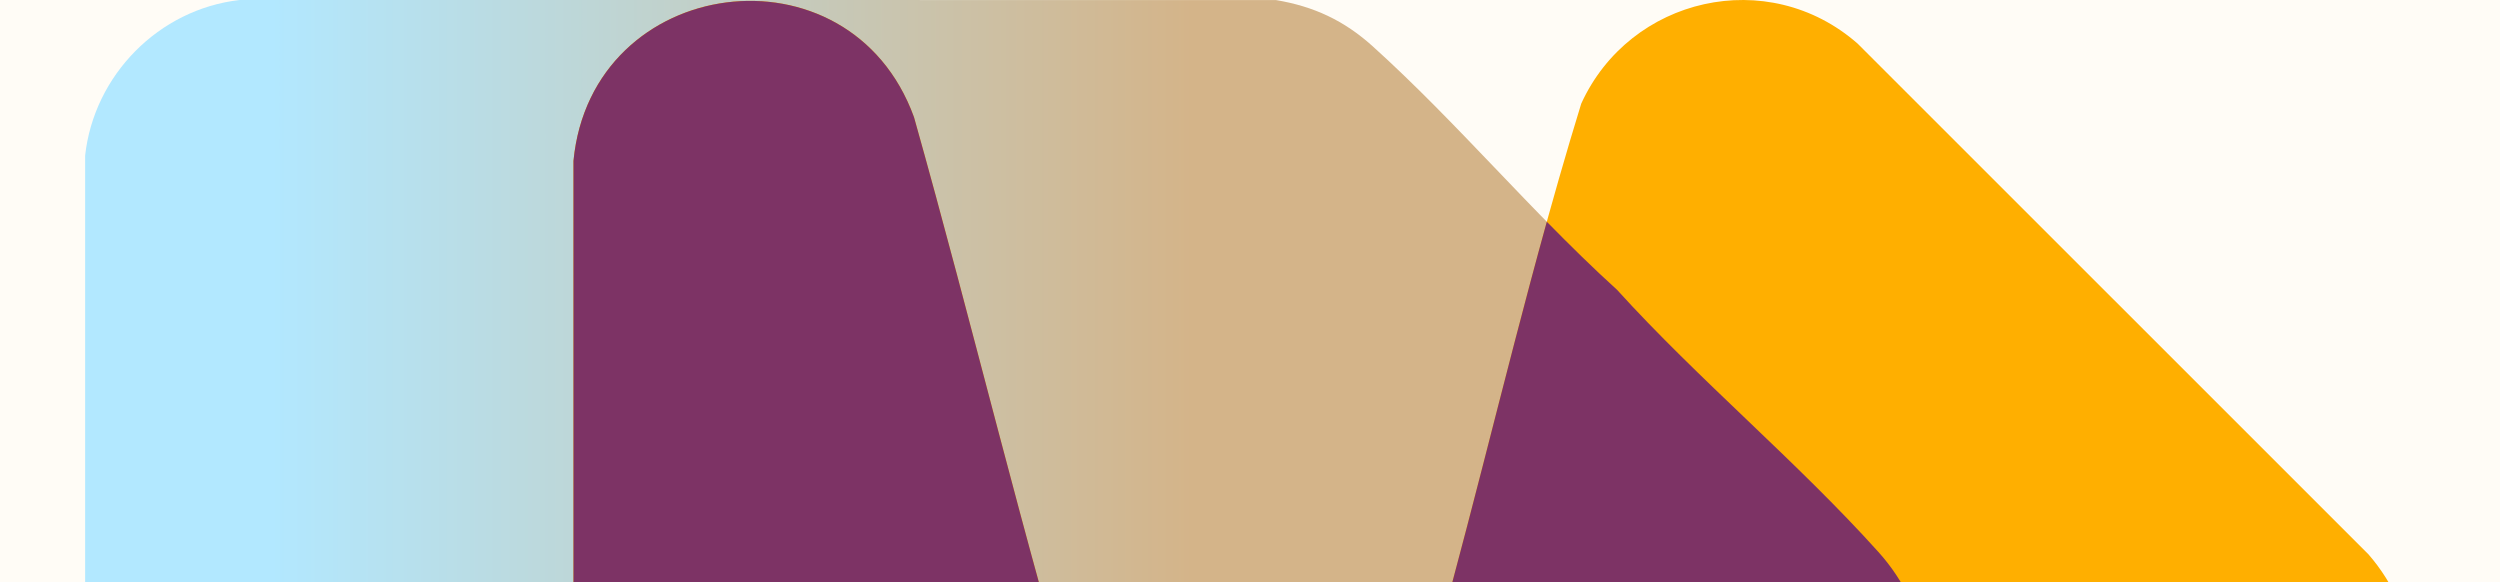 <svg width="1439" height="335" viewBox="0 0 1439 335" fill="none" xmlns="http://www.w3.org/2000/svg">
<rect x="0" y="0" width="1439" height="335" fill="#808080" stroke="none"/>
<g clip-path="url(#clip0_17_1075)">
<rect width="1440" height="335" transform="translate(-1)" fill="#FFFCF6"/>
<path d="M930.585 166.614C977.692 218.547 1034.36 265.624 1081.19 317.692C1096.17 334.348 1105.91 354.588 1107.91 377.189V969.279C1102.83 1015.81 1065.11 1053.99 1018.26 1058.91H423.935C405.751 1055.91 388.718 1050.13 374.075 1038.61C274.324 942.699 177.992 843.04 79.527 745.74C62.887 727.95 51.027 706.393 49 681.675V89.585C54.068 43.265 91.372 5.325 137.919 0L734.411 0.03C756.286 3.691 773.667 11.799 790.156 26.67C838.564 70.343 882.101 122.654 930.569 166.629L930.585 166.614Z" fill="url(#paint0_linear_17_1075)"/>
<path d="M420.705 1058.54C448.857 1060.84 475.39 1052.44 496.917 1034.44L932.407 599.081C981.48 552.006 1064.62 567.012 1093.79 628.474C1129.97 748.432 1158.97 870.75 1192.99 991.45C1230.06 1093.42 1378.61 1073.97 1389 966.278L1389 379.057C1386.94 356.774 1377.91 335.869 1363.27 319.062L1069.27 25.126C1017.79 -20.073 938.155 -1.724 910.154 59.662C874.817 174.341 849.599 292.287 815.759 407.45C787.41 503.962 673.561 516.669 625.304 430.414C589.119 310.455 560.119 188.137 526.098 67.437C489.035 -34.535 340.484 -15.082 330.091 92.609L330.121 966.233C334.008 1013.49 372.993 1054.62 420.705 1058.52L420.705 1058.54Z" fill="#FFAF00"/>
<path d="M330.091 92.609C340.484 -15.081 489.036 -34.535 526.098 67.437C560.12 188.137 589.119 310.455 625.304 430.414C673.561 516.669 787.41 503.962 815.759 407.451C842.946 314.929 864.568 220.612 890.343 127.635C903.505 141.045 916.839 154.172 930.57 166.629L930.584 166.614C977.691 218.546 1034.36 265.623 1081.19 317.692C1096.17 334.347 1105.91 354.588 1107.91 377.188V676.586C1103.31 660.513 1098.61 644.473 1093.79 628.474C1064.62 567.012 981.48 552.006 932.407 599.082L496.917 1034.44C477.846 1050.39 454.844 1058.8 430.269 1058.91H429.322C427.075 1058.9 424.815 1058.82 422.544 1058.67C404.883 1055.61 388.344 1049.84 374.075 1038.61C364.212 1029.13 354.385 1019.6 344.584 1010.06C336.55 996.874 331.409 981.89 330.12 966.233L330.091 92.609Z" fill="#7D3365"/>
</g>
<defs>
<linearGradient id="paint0_linear_17_1075" x1="686.5" y1="0" x2="-396.594" y2="0" gradientUnits="userSpaceOnUse">
<stop stop-color="#D4B489"/>
<stop offset="0.49" stop-color="#B2E8FF"/>
</linearGradient>
<clipPath id="clip0_17_1075">
<rect width="1440" height="335" fill="white" transform="translate(-1)"/>
</clipPath>
</defs>
</svg>
